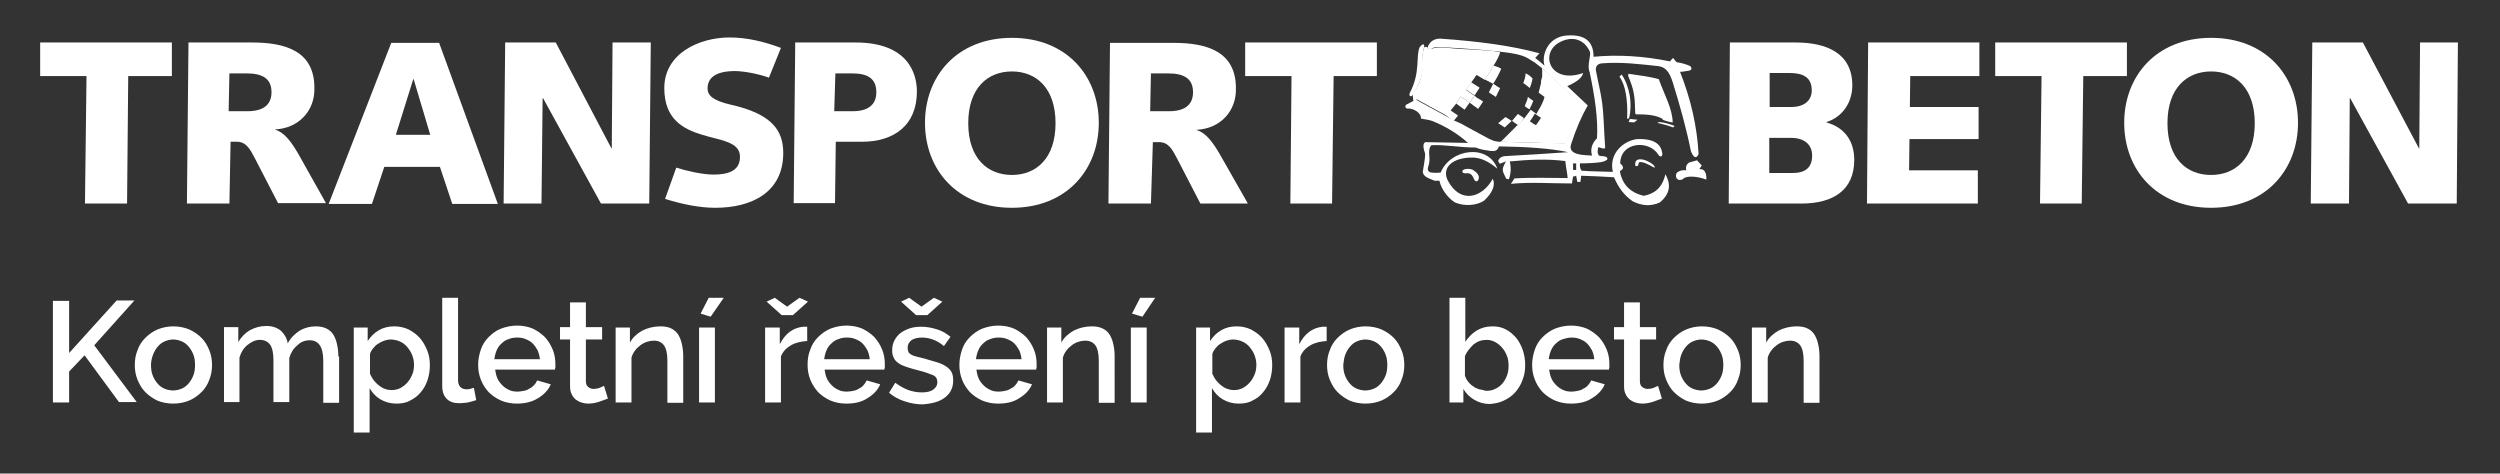 <?xml version="1.0" encoding="utf-8"?>
<!-- Generator: Adobe Illustrator 24.0.0, SVG Export Plug-In . SVG Version: 6.00 Build 0)  -->
<svg version="1.1" xmlns="http://www.w3.org/2000/svg" xmlns:xlink="http://www.w3.org/1999/xlink" x="0px" y="0px"
	 viewBox="0 0 647.3 122.6" style="enable-background:new 0 0 647.3 122.6;" xml:space="preserve">
<rect x="0" y="0" width="647.3" height="122.6" fill="#333333" stroke="none"/>
<style type="text/css">
	.st0{display:none;}
	.st1{display:inline;fill:#008238;}
	.st2{fill-rule:evenodd;clip-rule:evenodd;fill:#FFFFFF;}
	.st3{fill:#FFFFFF;}
</style>
<g id="Vrstva_3" class="st0">
	<rect x="-5.4" y="-7.2" class="st1" width="661.9" height="141.7"/>
</g>
<g id="Vrstva_1">
	<path class="st2" d="M447.9,11h17l0,0c8.1,0,14.7,2.8,14.7,11.1c0,4.4-2.5,8.2-6.7,9.5l0,0v0.1l0,0c4.7,1.3,7.2,4.8,7.2,9.7
		c0,7.8-5.4,11.3-13.7,11.3l0,0h-18.8L447.9,11L447.9,11z M458.1,44.8h6l0,0c3.2,0,5.1-1.3,5.1-4.5c0-3-2.2-4.6-5.4-4.6l0,0h-5.7
		V44.8L458.1,44.8z M458.2,27.7h5.6l0,0c3.5,0,5.3-1.8,5.3-4.3c0-3.7-2.7-4.5-5.8-4.5l0,0h-5.1V27.7L458.2,27.7z"/>
	<polygon class="st2" points="483.7,11 512.5,11 512.5,19.7 494.6,19.7 494.5,27.7 512.3,27.7 512.3,36 494.4,36 494.3,44.1 
		512.1,44.1 512.1,52.7 483.4,52.7 	"/>
	<polygon class="st2" points="516.6,11 550.7,11 550.7,19.7 539.4,19.7 539,52.7 528.2,52.7 528.6,19.7 516.6,19.7 	"/>
	<path class="st2" d="M572.5,9.8c14.2,0,22.5,9.9,22.5,22s-8.3,22-22.5,22c-14.2,0-22.5-9.9-22.5-22S558.3,9.8,572.5,9.8L572.5,9.8
		L572.5,9.8z M572.5,45.3c6.2,0,11.3-4.2,11.3-13.4s-5.1-13.4-11.3-13.4c-6.2,0-11.3,4.2-11.3,13.4S566.2,45.3,572.5,45.3
		L572.5,45.3L572.5,45.3z"/>
	<polygon class="st2" points="598.7,11 611.8,11 626.3,38.4 626.4,38.4 626.6,11 636.4,11 636.1,52.7 623.5,52.7 608.5,25.4 
		608.4,25.4 608.2,52.7 598.3,52.7 	"/>
	<path class="st3" d="M59.4,52.7h-11L48.8,11h16.5c8.7,0,16.1,2.3,16.1,11.7c0.2,6-4.1,10.5-10.1,10.8v0.1c2.4,0.7,4.2,3.3,5.8,6
		l7.3,13H72l-6-11.6c-1.3-2.5-2.3-4.3-4.7-4.3h-1.6L59.4,52.7z M59.2,28.8h4.9c2.6,0,6.2-0.7,6.2-4.9c0-3.4-2.1-4.9-6.5-4.9h-4.4
		L59.2,28.8z"/>
	<path class="st2" d="M101.3,11.1h12.4l15.2,41.7h-11.8l-3.2-9.6H99.5l-3.2,9.6H85.1L101.3,11.1L101.3,11.1z M102.5,34.9h8.9
		l-4.3-14.4H107L102.5,34.9L102.5,34.9z"/>
	<path class="st2" d="M175.1,43.4c2.5,0.8,6.7,1.8,9.6,1.8c3.4,0,6.9-0.7,6.9-4.6c0-3.9-4.9-4.2-9.8-5.7c-4.9-1.5-9.8-4-9.8-12.1
		c0-9,9.1-13.1,16.9-13.1c4.6,0,9,1.1,13.3,2.7l0,0l-3.1,7.7l0,0c-2.8-1-6.6-1.7-8.8-1.7c-5.2,0-7.1,1.9-7.1,4.5
		c0,1.7,1.2,3.1,6,4.2c10.7,2.4,13.6,6.7,13.6,12.5c0,10.3-8.3,14.2-17.6,14.2c-4.3,0-8.8-1-13-2.3l0,0L175.1,43.4L175.1,43.4z"/>
	<path class="st3" d="M205.9,11h15.6c13.6,0,15.9,8,15.9,12.7c0,8.8-6,13-14.2,13h-6.8l-0.2,15.9h-10.7L205.9,11z M216,28.8h4.8
		c2.5,0,6.1-0.7,6.1-4.9c0-3.4-2-4.9-6.3-4.9h-4.3L216,28.8z"/>
	<polygon class="st2" points="130.8,11 143.9,11 158.3,38.4 158.4,38.4 158.6,11 168.5,11 168.1,52.7 155.6,52.7 140.6,25.4 
		140.5,25.4 140.2,52.7 130.4,52.7 	"/>
	<path class="st2" d="M262,9.8c14.2,0,22.5,9.9,22.5,22s-8.3,22-22.5,22c-14.2,0-22.5-9.9-22.5-22S247.8,9.8,262,9.8L262,9.8
		L262,9.8z M262,45.3c6.2,0,11.3-4.2,11.3-13.4s-5.1-13.4-11.3-13.4c-6.2,0-11.3,4.2-11.3,13.4S255.8,45.3,262,45.3L262,45.3
		L262,45.3z"/>
	<path class="st3" d="M298,52.7h-11l0.4-41.6h16.5c8.7,0,16.1,2.3,16.1,11.7c0.2,6-4.1,10.5-10.1,10.8v0.1c2.4,0.7,4.2,3.3,5.8,6
		l7.4,13h-12.3l-6-11.6c-1.3-2.5-2.3-4.3-4.7-4.3h-1.6L298,52.7z M297.8,28.8h4.9c2.6,0,6.2-0.7,6.2-4.9c0-3.4-2.1-4.9-6.5-4.9h-4.4
		L297.8,28.8z"/>
	<polygon class="st2" points="322.4,11 356.5,11 356.5,19.7 345.3,19.7 344.9,52.7 334.1,52.7 334.4,19.7 322.4,19.7 	"/>
	<polygon class="st2" points="10.4,11 44.5,11 44.5,19.7 33.2,19.7 32.9,52.7 22,52.7 22.4,19.7 10.4,19.7 	"/>
	<g>
		<path class="st2" d="M376.3,31.3c0.4-0.3,0.9-1,1.2-1.4l-1.9-1.3l1.3-1.6l1.3-2l2.3,1.6l1.3-1.8l-2.2-1.5l2.7-3.9l2.2,1.3
			c0.8-1.3,1.6-2.7,2.4-4c0.5-0.8,1.4-2.4,1.5-3.2c-3.4-0.7-8.9-0.6-13.5-1.1c-4-0.4-3.9,0.4-4.8,0.3c-0.2-0.1-0.3,0-0.4-0.3
			c-0.2-0.4-1-0.3-1.1,0.1c-0.3,1.7-0.3,2.9-0.3,4.7c-0.1,3.3-1.2,5.3-2.4,6.9c-0.1,0.2-0.1,1.2,0,1.6c0,0.3,0.1,0.8,0.3,0.6
			c0.4-0.2,0.4-0.7,0.8-0.5l7.3,4L376.3,31.3z"/>
		<path class="st2" d="M421.5,19.5c1.6,3.8,1.8,5.2,1.9,9.9l0.2,0.2c2.4,0,5.1,0.1,6.9,1.2l0,0.2c0.4,0.2,2.1,0.7,2.6,0.7
			c-0.1-3.7-2.2-7.2-3.6-11.2c-2.4-0.7-5.4-1-7.9-1.4C421.6,19.4,421.7,19.5,421.5,19.5"/>
		<polygon class="st2" points="377,26.8 379.2,28.4 380.5,26.6 378.2,25 		"/>
		<path class="st2" d="M380.5,26.6c0.4,0.2,0.8,0.5,1.1,0.8c0.4,0.2,0.7,0.5,1.1,0.8c0.4-0.6,0.9-1.2,1.3-1.9
			c-0.4-0.3-0.7-0.5-1.1-0.7c-0.4-0.2-0.8-0.5-1.1-0.8L380.5,26.6z"/>
		<polygon class="st2" points="379.6,23.2 381.8,24.7 383.1,22.7 380.9,21.3 		"/>
		<path class="st2" d="M384.5,20.6c0.2,0.1,1.9,1,2.1,1.1c0.7-1,1.7-2.9,2.1-3.9c-0.3-0.2-1.1-0.6-2-0.8
			C385.9,18.3,385.4,19.2,384.5,20.6"/>
		<path class="st2" d="M385.5,23.9c0.2,0.2,0.5,0.3,0.7,0.5c0.4,0.2,0.8,0.5,1.1,0.7c0.4-0.7,0.7-1.5,1.1-2.3
			c-0.4-0.2-0.8-0.4-1.1-0.7c-0.2-0.1-0.5-0.3-0.7-0.4C386.2,22.5,385.9,23.2,385.5,23.9"/>
		<path class="st2" d="M382.9,45.8c-0.1-1-1.5-1.8-1.7-1.9c-1.2-0.4-2.9-0.1-2.5,0.7c0.5,0.8,2-0.7,2.9,1.7
			C382.2,47.6,383,46.7,382.9,45.8 M425.3,41.3c-1.4-0.2-2,0.2-1.9,1.5c0,0.4,0.8,0.2,0.8-0.1c0.1-1,0.5-0.7,0.9-0.7
			c1.1,0.1,3.2,1.5,3.3,1.4C428.8,42.9,426.6,41.5,425.3,41.3z M407.3,44l0-1.7l0.8,0l0,1.7L407.3,44z M406.8,37.3
			c1.3-4,2.7-7.2,4.3-10c-1.8-1.7-3.5-3.3-5.3-5c2.5-1.1,3.9-2.2,4.1-3.4c-8.7,3.1-11.5-5.4-5.8-8.1c3.3-1.6,6.2-0.4,7.5,2.5
			c0.5,1-0.8,3.5,0,5.4c1.3,6.2,2.2,12,1.9,17.1c-1.5,1.5-1.7,3-1.3,4.5C411.1,40.1,405.7,40.5,406.8,37.3z M441.8,46.5
			c-2.1-0.8-5.1-1.2-6.1-0.1c-1.7,0.8-2.2-1.1-1.4-1.8c0.8-0.5,1.4-0.6,2.3-0.5c-0.1-0.6-0.2-1.3,0.7-2c0.7-0.2,1.4-0.4,2.1-0.6
			c0.4,0.5,0.8,0.9,1.2,1.3c-0.1,0.3-0.4,0.6-0.6,1C441.5,43.6,441.9,45.1,441.8,46.5z M421.8,30.6l-0.5,0.2c0.2-4.9-0.4-8.7-2-11
			l0.6-0.5C422,22.5,422.7,26.9,421.8,30.6z M423.1,31.7l-1.4-0.1l0.3-0.8L424,31L423.1,31.7z M429.6,31.6l-0.5,0.2
			c1.3,0.3,2.8,0.7,4.1,1.2l0.4-0.4C432.3,32.1,430.9,31.7,429.6,31.6z M367.6,12.2c-1.1,2.2,0.3,6.5-2.6,11.9c-0.3,1,0.5,1,0.8,0.5
			c4.3-6.9,1.8-8.9,2.9-12.3C368.9,11.6,368.6,10.9,367.6,12.2z M384.2,52c2.2-2,3.1-4.1,2.3-5.7c-2.6,4.8-8.3,6.7-11.6,0.5
			c-1.5-2.8,0.3-5.7,5.6-6c2.9-0.2,5.2,1.2,7.2,2.9c-2.3-6.5-12.1-5.3-14.7,1c-0.7,0-1.4,0.1-2.1,0c-0.8,0-1.3-0.4-1.2-1.2
			c0.3-1,0.5-1.7,0.4-2.8c-0.1-1.2-0.2-2.3,0.5-3.1c3.3-0.2,7.4,0.6,11.5,0.6c1.4,0.6,2.7,0.7,4,0.9c0.9,0.1,1.7-0.1,2-1.2
			c6.9,0.1,13.4,0.5,17.9,1.5c-5.4,0.4-10.7,0.7-16,1c-1.1,0-1.9,0.5-2.1,1.3c0.1,0.2,0.3,0.5,0.4,0.7c0.5-0.2,1.1-0.4,1.6-0.6
			c-0.3,0.7-0.8,1.4-0.8,2.1c0,0.9,0.6,1.6,0.9,2.4c0.2,0,0.5,0.1,0.7,0.1c0.5-1.5,0.6-3.1,0.2-4.6c5.1-0.5,9.7-0.7,14.4-0.1
			c0.1,1.4,0.5,3,0.6,4.4c-4.6,0-9.1-0.2-13.8,0.1c-0.3,0.5-0.6,1-0.9,1.4c4.9-0.5,10.6-0.1,15.8-0.1c0.1-0.6,0.2-1.2,0.3-1.8
			c0.3,0,0.6-0.1,0.8-0.2c0.1,0.6,0.2,1.1,0.3,1.6c0.3,0,0.6,0,0.8,0c0.1-0.5,0.1-1,0.2-1.6c2.8,0.1,5.7,0.2,8.5,0.4
			c1.2,2.8,2.6,4.6,4.8,6.2c2.4,1.2,4.7,1.4,7.1,0.3c2.8-2.4,2.8-4.8,1.4-7.3c-0.8,3.6-2.9,5.1-5.6,5.6c-3.8-0.9-5.6-3.2-6.2-6.4
			c1.2-0.6,1-1.2,0.1-2c0.1-5.7,7.6-6.1,9.9-2.2c0.4,0.6,1.1,0.6,1-0.4c-0.3-2.2-1.8-3.8-6.4-3.7c-3.7,0.4-7.5,3.8-6.4,8.5
			c-2.7-0.1-5.4-0.1-8.1-0.3c-0.4-0.5-0.5-1.3-0.4-1.9c2,0,3.8-0.1,5.3-0.3c0.8-0.1,1.8-0.5,1.8-0.9c0-0.6-1.1-0.7-1.7-0.7
			c-1,0-0.9-1.3-0.7-2.2c0.1-0.3,1.9,0.8,1.8-0.1c-0.3-3.9-0.3-7.8-0.8-11.7c-0.4-2.8-1.1-5.5-1.6-8.2c-0.1-1,0.4-1.7,1.6-1.8
			c4.9-0.4,9.7,0.2,14.4,0.7c2,0.2,3,1.4,3.9,4.2c1.8,5.8,3.5,11.8,4.7,17.8c0.7,1.8,1.4,2.1,2,0.8c-0.4-7.2-2-14.2-4.8-21.3
			c0.7,0,1.5-0.2,2.3-0.3c0.8-0.1,0.9-0.9,0.1-1.3c-1-0.4-2-0.7-3.3-0.9c-0.3-0.3-0.6-0.7-0.9-1.1c-0.3,0.3-0.6,0.6-0.8,0.9
			c-6.8-1.4-13.5-1.8-19.8-1.2c0-3.6-1.8-5.9-7-5.5c-4.9,0.4-6.5,5.1-5.7,7.8c-0.8-0.7-1.6-1.4-2.4-2c0.4-0.4,0.7-0.8,1.1-1.2
			c-7.3-2-15.8-3.1-25.7-3.8c-1.3,0-2.3,0.5-2.9,1.5c-0.7,0.9-0.1,1.6,0.7,1.1c0.5-0.4,1.4-0.5,2.6-0.4c6.9,0.4,13.9,0.9,18.2,1.6
			c1.7,0.3,3.3,0.7,4.6,1.6l0,0l1.3,0.8l1.4,1.1l1,0.8l0,0.1l9.6,8.9l-4.1,10l-17.2-0.4l-0.1,0l-1.1-0.2l-1-0.4l-0.8-0.4l0,0
			c0,0,0,0,0,0c-2.3-1.2-4.6-2.5-6.8-3.7l-1.8-0.8c-3.3-1.8-6.6-3.6-9.9-5.4c-0.8,0.4-1.7,0.9-2.5,1.3c-0.5,0.4-0.1,1.1,0.4,1
			c1.5-0.1,3.6,1.2,3.4,2.6c1,0.2,2,0.3,2.9,0.6c3.5,1.4,6.6,3.3,9.3,5.7c-3.7-0.1-7.4-0.1-11-0.2c-0.9,0.3-0.5,1.8-0.1,3
			c0,1.5-0.4,3.1-0.6,4.6c0,1.5,2,1.9,3.1,2.4c0.4,0,0.8,0,1.2,0c0.5,2.4,2.5,4.7,4,5.6C379.2,53.5,382.3,53.2,384.2,52z"/>
		<path class="st2" d="M394.4,21.5c0.6,0.4,1.1,0.8,1.7,1.3c0.3-0.9,0.6-1.6,0.7-2.5c-0.5-0.5-1-1-1.8-1.3
			C395,19.9,394.7,20.7,394.4,21.5"/>
		<path class="st2" d="M394.8,27.5c0.4,0.3,0.8,0.6,1.2,0.8c0.4-0.7,0.7-1.4,1-2.2c-0.5-0.3-0.9-0.6-1.4-1
			C395.5,26,395,26.7,394.8,27.5"/>
		<path class="st2" d="M387.9,31.9c0.6,0.4,1.2,0.8,1.7,1.1c0.6-0.5,1.1-1.1,1.7-1.6c0,0,0,0,0.1-0.1c-0.5-0.3-1.1-0.7-1.6-1
			C389.1,30.9,388.5,31.4,387.9,31.9"/>
		<path class="st2" d="M391.5,31.3c0.5,0.4,1.1,0.8,1.6,1.1c0.5-0.6,1-1.2,1.5-1.8c-0.5-0.4-1-0.7-1.6-1.1
			C392.5,30.1,392,30.7,391.5,31.3"/>
		<path class="st2" d="M396.1,31.4c0.5-0.6,0.9-1.3,1.3-2c0.5,0.4,1.1,0.8,1.6,1.1c-0.4,0.7-0.9,1.3-1.3,1.9
			C397.2,32.2,396.7,31.8,396.1,31.4 M399.8,18.1l9.8,9l-4.2,10.1l-17-0.5l0.5-0.3l0.2-0.2l0.2-0.2l0.2-0.2l0.2-0.2l0.2-0.2l0.2-0.2
			l0.2-0.2l0.2-0.2l0.2-0.2l0.2-0.2l0.2-0.2l0.2-0.2l0.2-0.2l0.2-0.2l0.2-0.2l0.2-0.2l0.2-0.2l0.2-0.2l0.2-0.2l0.2-0.2l0.2-0.2
			l0.2-0.2l0.2-0.2l0.2-0.2l0.2-0.2l0.2-0.2l0.2-0.2l0.2-0.2l0.2-0.2l0.3-0.4l0.3-0.4l0.3-0.4l0.3-0.4l0.3-0.4l0.1-0.2
			c0.5,0.4,1,0.7,1.5,1.1c0.4-0.7,0.8-1.4,1.2-2.1c0.4-0.8,0.7-1.5,0.9-2.3c-0.5-0.4-1-0.7-1.5-1.1l0-0.1l0.1-0.4l0.1-0.4l0.1-0.4
			l0.1-0.4l0.1-0.4l0.1-0.4L399,21l0.1-0.4l0.1-0.4l0.1-0.3l0-0.3l0-0.3l0-0.3l0-0.3c0,0,0-0.3,0-0.5c0-0.4-0.1-0.7-0.1-0.7
			L399.8,18.1z"/>
	</g>
	<path class="st3" d="M471.1,92.3c0-1.1-0.1-2.1-0.3-3c-0.2-1-0.5-1.8-0.9-2.5c-0.4-0.7-1-1.3-1.8-1.7c-0.7-0.4-1.7-0.6-2.9-0.6
		c-1.7,0-3.3,0.4-4.7,1.1c-1.4,0.8-2.5,1.8-3.2,3.1v-3.9h-3.7v19.4h4.1V92.6c0.2-0.7,0.5-1.3,0.9-1.8c0.4-0.6,0.9-1,1.4-1.4
		c0.5-0.4,1.1-0.7,1.7-0.9c0.6-0.2,1.2-0.3,1.8-0.3c1.1,0,2,0.4,2.6,1.2c0.6,0.8,0.9,2.2,0.9,4v10.9h4.1V92.3z M435.3,91.9
		c0.3-0.8,0.7-1.5,1.2-2.1s1.1-1.1,1.8-1.4c0.7-0.3,1.5-0.5,2.2-0.5c0.8,0,1.6,0.2,2.3,0.5c0.7,0.3,1.3,0.8,1.8,1.4
		c0.5,0.6,0.9,1.3,1.2,2.1c0.3,0.8,0.4,1.7,0.4,2.6c0,0.9-0.1,1.8-0.4,2.6c-0.3,0.8-0.7,1.5-1.2,2.1c-0.5,0.6-1.1,1.1-1.8,1.4
		c-0.7,0.3-1.5,0.5-2.3,0.5c-0.8,0-1.6-0.2-2.3-0.5c-0.7-0.3-1.3-0.8-1.8-1.4c-0.5-0.6-0.9-1.3-1.2-2.1c-0.3-0.8-0.4-1.7-0.4-2.6
		C434.9,93.6,435,92.7,435.3,91.9 M444.8,103.7c1.2-0.5,2.3-1.3,3.2-2.2c0.9-0.9,1.6-2,2-3.2c0.5-1.2,0.7-2.5,0.7-3.8
		c0-1.3-0.2-2.6-0.7-3.8c-0.5-1.2-1.1-2.3-2-3.2c-0.9-0.9-1.9-1.6-3.2-2.2c-1.2-0.5-2.6-0.8-4.1-0.8c-1.5,0-2.9,0.3-4.1,0.8
		c-1.2,0.5-2.3,1.3-3.2,2.2c-0.9,0.9-1.6,2-2,3.2c-0.5,1.2-0.7,2.5-0.7,3.8c0,1.3,0.2,2.6,0.7,3.8c0.5,1.2,1.1,2.3,2,3.2
		c0.9,0.9,1.9,1.6,3.1,2.2c1.2,0.5,2.6,0.8,4.1,0.8C442.2,104.5,443.5,104.2,444.8,103.7 M429.3,99.9c-0.2,0.1-0.6,0.3-1.1,0.5
		c-0.5,0.2-1.1,0.3-1.6,0.3c-0.6,0-1-0.2-1.4-0.5c-0.4-0.3-0.6-0.8-0.6-1.5V87.9h4.2v-3.2h-4.2v-6.4h-4.1v6.4h-2.6v3.2h2.6V100
		c0,0.8,0.1,1.5,0.4,2c0.2,0.6,0.6,1,1,1.4c0.4,0.3,0.9,0.6,1.5,0.8c0.6,0.2,1.2,0.3,1.8,0.3c1,0,2-0.2,2.9-0.5
		c0.9-0.3,1.6-0.6,2.2-0.8L429.3,99.9z M401,93c0.1-0.8,0.3-1.6,0.6-2.3c0.3-0.7,0.7-1.3,1.3-1.8c0.5-0.5,1.1-0.9,1.8-1.1
		s1.4-0.4,2.2-0.4c0.8,0,1.5,0.1,2.2,0.4s1.3,0.6,1.8,1.1c0.5,0.5,0.9,1.1,1.3,1.8c0.3,0.7,0.5,1.4,0.6,2.3H401z M412.2,103.1
		c1.5-0.9,2.7-2.1,3.3-3.6l-3.5-1c-0.2,0.4-0.5,0.9-0.8,1.2c-0.3,0.4-0.7,0.7-1.2,0.9c-0.4,0.3-0.9,0.5-1.5,0.6
		c-0.5,0.1-1.1,0.2-1.6,0.2c-0.7,0-1.5-0.1-2.1-0.4c-0.7-0.3-1.3-0.7-1.8-1.2c-0.5-0.5-1-1.1-1.3-1.8c-0.3-0.7-0.5-1.5-0.6-2.3h15.5
		c0-0.2,0-0.4,0.1-0.6c0-0.3,0-0.5,0-0.8c0-1.3-0.2-2.6-0.7-3.8c-0.5-1.2-1.1-2.2-2-3.2c-0.9-0.9-1.9-1.6-3.1-2.2
		c-1.2-0.5-2.6-0.8-4.1-0.8c-1.5,0-2.9,0.3-4.2,0.8c-1.2,0.5-2.3,1.3-3.2,2.2c-0.9,0.9-1.6,2-2,3.2s-0.7,2.5-0.7,3.9
		c0,1.4,0.2,2.6,0.7,3.9s1.2,2.3,2,3.2c0.9,0.9,1.9,1.6,3.2,2.2c1.2,0.5,2.6,0.8,4.1,0.8C408.9,104.5,410.7,104.1,412.2,103.1
		 M383,100.8c-0.6-0.2-1.1-0.4-1.6-0.8c-0.5-0.3-0.9-0.7-1.3-1.2s-0.6-1-0.8-1.5v-5.1c0.5-1.2,1.3-2.1,2.2-3c1-0.8,2.1-1.2,3.4-1.2
		c0.8,0,1.6,0.2,2.3,0.6s1.3,0.9,1.8,1.5c0.5,0.6,0.9,1.3,1.2,2.1c0.3,0.8,0.4,1.6,0.4,2.5c0,0.9-0.1,1.7-0.4,2.5
		c-0.3,0.8-0.7,1.5-1.2,2.1s-1.2,1.1-1.9,1.4c-0.7,0.4-1.6,0.5-2.4,0.5C384.2,101,383.6,100.9,383,100.8 M389.4,103.7
		c1.1-0.5,2.1-1.2,2.9-2.1c0.8-0.9,1.5-2,1.9-3.2c0.5-1.2,0.7-2.5,0.7-3.9c0-1.3-0.2-2.6-0.6-3.8c-0.4-1.2-1-2.3-1.7-3.2
		c-0.8-0.9-1.7-1.7-2.7-2.2c-1.1-0.6-2.2-0.8-3.5-0.8c-1.6,0-2.9,0.4-4.1,1.1c-1.1,0.7-2.1,1.7-2.9,2.9V77.1h-4.1v27.1h3.6v-3.5
		c0.7,1.2,1.6,2.1,2.8,2.8c1.2,0.7,2.5,1.1,4,1.1C387,104.5,388.2,104.3,389.4,103.7 M348.3,91.9c0.3-0.8,0.7-1.5,1.2-2.1
		c0.5-0.6,1.1-1.1,1.8-1.4c0.7-0.3,1.5-0.5,2.2-0.5c0.8,0,1.6,0.2,2.3,0.5c0.7,0.3,1.3,0.8,1.8,1.4c0.5,0.6,0.9,1.3,1.2,2.1
		c0.3,0.8,0.4,1.7,0.4,2.6c0,0.9-0.1,1.8-0.4,2.6c-0.3,0.8-0.7,1.5-1.2,2.1c-0.5,0.6-1.1,1.1-1.8,1.4c-0.7,0.3-1.5,0.5-2.3,0.5
		c-0.8,0-1.6-0.2-2.3-0.5c-0.7-0.3-1.3-0.8-1.8-1.4c-0.5-0.6-0.9-1.3-1.2-2.1c-0.3-0.8-0.4-1.7-0.4-2.6
		C347.9,93.6,348,92.7,348.3,91.9 M357.7,103.7c1.2-0.5,2.3-1.3,3.2-2.2c0.9-0.9,1.6-2,2-3.2c0.5-1.2,0.7-2.5,0.7-3.8
		c0-1.3-0.2-2.6-0.7-3.8c-0.5-1.2-1.1-2.3-2-3.2c-0.9-0.9-1.9-1.6-3.2-2.2c-1.2-0.5-2.6-0.8-4.1-0.8c-1.5,0-2.9,0.3-4.1,0.8
		c-1.2,0.5-2.3,1.3-3.2,2.2c-0.9,0.9-1.6,2-2,3.2c-0.5,1.2-0.7,2.5-0.7,3.8c0,1.3,0.2,2.6,0.7,3.8c0.5,1.2,1.1,2.3,2,3.2
		c0.9,0.9,1.9,1.6,3.1,2.2c1.2,0.5,2.6,0.8,4.1,0.8C355.1,104.5,356.5,104.2,357.7,103.7 M343.5,84.6c-0.1,0-0.3,0-0.4,0h-0.6
		c-1.2,0.1-2.4,0.5-3.5,1.3c-1.1,0.8-1.9,1.9-2.6,3.2v-4.3h-3.8v19.4h4.1V92.3c0.5-1.3,1.4-2.2,2.6-2.9c1.2-0.7,2.6-1,4.2-1.1V84.6z
		 M317.8,100.7c-0.6-0.2-1.1-0.5-1.6-0.9c-0.5-0.4-0.9-0.8-1.3-1.3c-0.4-0.5-0.7-1.1-1-1.7v-5.1c0.1-0.5,0.4-1,0.8-1.5
		c0.4-0.5,0.8-0.9,1.3-1.2c0.5-0.3,1-0.6,1.6-0.8c0.6-0.2,1.1-0.3,1.6-0.3c0.9,0,1.7,0.2,2.4,0.5c0.7,0.3,1.4,0.8,1.9,1.4
		c0.5,0.6,1,1.3,1.3,2.1c0.3,0.8,0.5,1.6,0.5,2.5c0,0.8-0.1,1.7-0.4,2.4c-0.3,0.8-0.7,1.5-1.2,2.1c-0.5,0.6-1.1,1.1-1.8,1.5
		c-0.7,0.4-1.5,0.6-2.4,0.6C318.9,101,318.4,100.9,317.8,100.7 M324.3,103.7c1.1-0.5,2-1.2,2.7-2.1c0.8-0.9,1.4-2,1.8-3.2
		c0.4-1.2,0.6-2.5,0.6-3.9c0-1.3-0.2-2.6-0.7-3.8c-0.5-1.2-1.1-2.3-1.9-3.2c-0.8-0.9-1.8-1.6-2.9-2.2c-1.1-0.5-2.3-0.8-3.7-0.8
		c-1.5,0-2.8,0.3-4,1c-1.2,0.7-2.1,1.6-2.9,2.8v-3.5h-3.6V112h4.1v-11.5c0.7,1.2,1.6,2.2,2.8,2.9c1.2,0.7,2.6,1.1,4.1,1.1
		C322.1,104.5,323.3,104.3,324.3,103.7 M296.9,84.8h-4.1v19.4h4.1V84.8z M299.1,77.1h-3.9l-2.1,4.1l2.7,0.8L299.1,77.1z M288.6,92.3
		c0-1.1-0.1-2.1-0.3-3c-0.2-1-0.5-1.8-0.9-2.5c-0.4-0.7-1-1.3-1.8-1.7s-1.7-0.6-2.9-0.6c-1.7,0-3.3,0.4-4.7,1.1
		c-1.4,0.8-2.5,1.8-3.2,3.1v-3.9h-3.7v19.4h4.1V92.6c0.2-0.7,0.5-1.3,0.9-1.8c0.4-0.6,0.9-1,1.4-1.4s1.1-0.7,1.7-0.9
		c0.6-0.2,1.2-0.3,1.8-0.3c1.1,0,2,0.4,2.6,1.2c0.6,0.8,0.9,2.2,0.9,4v10.9h4.1V92.3z M252.7,93c0.1-0.8,0.3-1.6,0.6-2.3
		c0.3-0.7,0.7-1.3,1.3-1.8c0.5-0.5,1.1-0.9,1.8-1.1c0.7-0.3,1.4-0.4,2.2-0.4s1.5,0.1,2.2,0.4c0.7,0.3,1.3,0.6,1.8,1.1
		c0.5,0.5,0.9,1.1,1.3,1.8c0.3,0.7,0.5,1.4,0.6,2.3H252.7z M263.9,103.1c1.5-0.9,2.7-2.1,3.3-3.6l-3.5-1c-0.2,0.4-0.5,0.9-0.8,1.2
		c-0.3,0.4-0.7,0.7-1.2,0.9c-0.4,0.3-0.9,0.5-1.5,0.6c-0.5,0.1-1.1,0.2-1.6,0.2c-0.7,0-1.5-0.1-2.1-0.4c-0.7-0.3-1.3-0.7-1.8-1.2
		c-0.5-0.5-1-1.1-1.3-1.8c-0.3-0.7-0.5-1.5-0.6-2.3h15.5c0-0.2,0-0.4,0.1-0.6c0-0.3,0-0.5,0-0.8c0-1.3-0.2-2.6-0.7-3.8
		c-0.5-1.2-1.1-2.2-2-3.2c-0.9-0.9-1.9-1.6-3.1-2.2c-1.2-0.5-2.6-0.8-4.1-0.8c-1.5,0-2.9,0.3-4.2,0.8c-1.2,0.5-2.3,1.3-3.2,2.2
		c-0.9,0.9-1.6,2-2,3.2s-0.7,2.5-0.7,3.9c0,1.4,0.2,2.6,0.7,3.9s1.2,2.3,2,3.2c0.9,0.9,1.9,1.6,3.2,2.2c1.2,0.5,2.6,0.8,4.1,0.8
		C260.6,104.5,262.4,104.1,263.9,103.1 M244.7,102.9c1.4-1.1,2.1-2.5,2.1-4.4c0-0.8-0.1-1.5-0.4-2.1c-0.3-0.6-0.8-1.1-1.4-1.5
		c-0.6-0.4-1.4-0.8-2.4-1.1c-1-0.3-2.1-0.6-3.4-1c-0.8-0.2-1.5-0.4-2-0.5s-1-0.3-1.3-0.5c-0.3-0.2-0.6-0.4-0.7-0.7
		c-0.1-0.3-0.2-0.6-0.2-1c0-0.9,0.4-1.6,1.1-2.1c0.7-0.4,1.6-0.6,2.6-0.6c2,0,3.9,0.7,5.7,2.2l1.7-2.4c-1-0.8-2.1-1.5-3.4-1.9
		c-1.3-0.4-2.6-0.7-4.1-0.7c-1.1,0-2.1,0.1-3,0.4c-0.9,0.3-1.7,0.7-2.4,1.2c-0.7,0.5-1.2,1.2-1.6,1.9c-0.4,0.8-0.6,1.6-0.6,2.6
		c0,0.7,0.1,1.4,0.4,1.9c0.2,0.5,0.6,1,1.2,1.4c0.5,0.4,1.2,0.7,2.1,1c0.9,0.3,1.9,0.6,3.1,0.9c1.7,0.4,2.9,0.9,3.7,1.2
		s1.2,1,1.2,1.8c0,0.9-0.4,1.5-1.1,2c-0.7,0.5-1.7,0.7-2.9,0.7c-1.2,0-2.3-0.2-3.5-0.6c-1.1-0.4-2.3-1.1-3.4-1.9l-1.6,2.6
		c1.1,0.9,2.4,1.7,4,2.2c1.5,0.5,3.1,0.8,4.7,0.8C241.4,104.5,243.3,104,244.7,102.9 M233.3,78.1l3.9,3.5h2.9l3.9-3.5l-2.2-1
		l-3.2,2.3l-3.2-2.3L233.3,78.1z M213.4,93c0.1-0.8,0.3-1.6,0.6-2.3c0.3-0.7,0.7-1.3,1.3-1.8c0.5-0.5,1.1-0.9,1.8-1.1
		c0.7-0.3,1.4-0.4,2.2-0.4s1.5,0.1,2.2,0.4s1.3,0.6,1.8,1.1c0.5,0.5,0.9,1.1,1.3,1.8c0.3,0.7,0.5,1.4,0.6,2.3H213.4z M224.6,103.1
		c1.5-0.9,2.7-2.1,3.3-3.6l-3.5-1c-0.2,0.4-0.5,0.9-0.8,1.2c-0.3,0.4-0.7,0.7-1.2,0.9c-0.4,0.3-0.9,0.5-1.5,0.6
		c-0.5,0.1-1.1,0.2-1.6,0.2c-0.7,0-1.5-0.1-2.1-0.4c-0.7-0.3-1.3-0.7-1.8-1.2c-0.5-0.5-1-1.1-1.3-1.8c-0.3-0.7-0.5-1.5-0.6-2.3H229
		c0-0.2,0-0.4,0.1-0.6c0-0.3,0-0.5,0-0.8c0-1.3-0.2-2.6-0.7-3.8c-0.5-1.2-1.1-2.2-2-3.2c-0.9-0.9-1.9-1.6-3.1-2.2
		c-1.2-0.5-2.6-0.8-4.1-0.8c-1.5,0-2.9,0.3-4.2,0.8c-1.2,0.5-2.3,1.3-3.2,2.2c-0.9,0.9-1.6,2-2,3.2c-0.5,1.2-0.7,2.5-0.7,3.9
		c0,1.4,0.2,2.6,0.7,3.9c0.5,1.2,1.2,2.3,2,3.2c0.9,0.9,1.9,1.6,3.2,2.2c1.2,0.5,2.6,0.8,4.1,0.8
		C221.3,104.5,223.1,104.1,224.6,103.1 M209,84.6c-0.1,0-0.3,0-0.4,0h-0.6c-1.2,0.1-2.4,0.5-3.5,1.3c-1.1,0.8-1.9,1.9-2.6,3.2v-4.3
		h-3.8v19.4h4.1V92.3c0.5-1.3,1.4-2.2,2.6-2.9c1.2-0.7,2.6-1,4.2-1.1V84.6z M198.5,78.1l3.9,3.5h2.9l3.9-3.5l-2.2-1l-3.2,2.3
		l-3.2-2.3L198.5,78.1z M185.1,84.8h-4.1v19.4h4.1V84.8z M187.4,77.1h-3.9l-2.1,4.1L184,82L187.4,77.1z M176.9,92.3
		c0-1.1-0.1-2.1-0.3-3c-0.2-1-0.5-1.8-0.9-2.5c-0.4-0.7-1-1.3-1.8-1.7c-0.7-0.4-1.7-0.6-2.9-0.6c-1.7,0-3.3,0.4-4.7,1.1
		c-1.4,0.8-2.5,1.8-3.2,3.1v-3.9h-3.7v19.4h4.1V92.6c0.2-0.7,0.5-1.3,0.9-1.8c0.4-0.6,0.9-1,1.4-1.4c0.5-0.4,1.1-0.7,1.7-0.9
		c0.6-0.2,1.2-0.3,1.8-0.3c1.1,0,2,0.4,2.6,1.2c0.6,0.8,0.9,2.2,0.9,4v10.9h4.1V92.3z M156.4,99.9c-0.2,0.1-0.6,0.3-1.1,0.5
		c-0.5,0.2-1.1,0.3-1.6,0.3c-0.6,0-1-0.2-1.4-0.5c-0.4-0.3-0.6-0.8-0.6-1.5V87.9h4.2v-3.2h-4.2v-6.4h-4.1v6.4h-2.6v3.2h2.6V100
		c0,0.8,0.1,1.5,0.4,2c0.2,0.6,0.6,1,1,1.4c0.4,0.3,0.9,0.6,1.5,0.8c0.6,0.2,1.2,0.3,1.8,0.3c1,0,2-0.2,2.9-0.5
		c0.9-0.3,1.6-0.6,2.2-0.8L156.4,99.9z M128,93c0.1-0.8,0.3-1.6,0.6-2.3c0.3-0.7,0.7-1.3,1.3-1.8c0.5-0.5,1.1-0.9,1.8-1.1
		c0.7-0.3,1.4-0.4,2.2-0.4c0.8,0,1.5,0.1,2.2,0.4c0.7,0.3,1.3,0.6,1.8,1.1c0.5,0.5,0.9,1.1,1.3,1.8c0.3,0.7,0.5,1.4,0.6,2.3H128z
		 M139.3,103.1c1.5-0.9,2.7-2.1,3.3-3.6l-3.5-1c-0.2,0.4-0.5,0.9-0.8,1.2s-0.7,0.7-1.2,0.9c-0.4,0.3-0.9,0.5-1.5,0.6
		c-0.5,0.1-1.1,0.2-1.6,0.2c-0.7,0-1.5-0.1-2.1-0.4c-0.7-0.3-1.3-0.7-1.8-1.2c-0.5-0.5-1-1.1-1.3-1.8c-0.3-0.7-0.5-1.5-0.6-2.3h15.5
		c0-0.2,0-0.4,0.1-0.6c0-0.3,0-0.5,0-0.8c0-1.3-0.2-2.6-0.7-3.8c-0.5-1.2-1.1-2.2-2-3.2c-0.9-0.9-1.9-1.6-3.1-2.2
		c-1.2-0.5-2.6-0.8-4.1-0.8c-1.5,0-2.9,0.3-4.2,0.8s-2.3,1.3-3.2,2.2c-0.9,0.9-1.6,2-2,3.2s-0.7,2.5-0.7,3.9c0,1.4,0.2,2.6,0.7,3.9
		s1.2,2.3,2,3.2c0.9,0.9,1.9,1.6,3.2,2.2c1.2,0.5,2.6,0.8,4.1,0.8C135.9,104.5,137.7,104.1,139.3,103.1 M114.5,100
		c0,1.4,0.4,2.5,1.2,3.3c0.8,0.8,1.9,1.1,3.3,1.1c0.6,0,1.4-0.1,2.2-0.2c0.8-0.2,1.5-0.4,2.1-0.6l-0.6-3.2c-0.3,0.1-0.7,0.2-1,0.3
		c-0.4,0.1-0.7,0.1-0.9,0.1c-0.7,0-1.2-0.2-1.6-0.6c-0.4-0.4-0.6-1-0.6-1.7V77.1h-4.1V100z M99.7,100.7c-0.6-0.2-1.1-0.5-1.6-0.9
		c-0.5-0.4-0.9-0.8-1.3-1.3c-0.4-0.5-0.7-1.1-1-1.7v-5.1c0.1-0.5,0.4-1,0.8-1.5s0.8-0.9,1.3-1.2c0.5-0.3,1-0.6,1.6-0.8
		s1.1-0.3,1.6-0.3c0.9,0,1.7,0.2,2.4,0.5c0.7,0.3,1.4,0.8,1.9,1.4s1,1.3,1.3,2.1c0.3,0.8,0.5,1.6,0.5,2.5c0,0.8-0.1,1.7-0.4,2.4
		c-0.3,0.8-0.7,1.5-1.2,2.1c-0.5,0.6-1.1,1.1-1.8,1.5c-0.7,0.4-1.5,0.6-2.4,0.6C100.8,101,100.2,100.9,99.7,100.7 M106.2,103.7
		c1-0.5,2-1.2,2.7-2.1c0.8-0.9,1.4-2,1.8-3.2c0.4-1.2,0.6-2.5,0.6-3.9c0-1.3-0.2-2.6-0.7-3.8c-0.5-1.2-1.1-2.3-1.9-3.2
		c-0.8-0.9-1.8-1.6-2.9-2.2c-1.1-0.5-2.3-0.8-3.7-0.8c-1.5,0-2.8,0.3-4,1c-1.2,0.7-2.1,1.6-2.9,2.8v-3.5h-3.6V112h4.1v-11.5
		c0.7,1.2,1.6,2.2,2.8,2.9c1.2,0.7,2.6,1.1,4.1,1.1C104,104.5,105.2,104.3,106.2,103.7 M87.6,92.3c0-1.1-0.1-2.1-0.3-3
		c-0.2-1-0.5-1.8-0.9-2.5c-0.4-0.7-1-1.3-1.8-1.7c-0.8-0.4-1.7-0.6-2.8-0.6c-1.6,0-3,0.4-4.2,1.1c-1.2,0.8-2.3,1.8-3.1,3.3
		c-0.2-1.3-0.8-2.3-1.7-3.2c-0.9-0.8-2.2-1.3-3.8-1.3c-1.6,0-3,0.4-4.3,1.1c-1.2,0.7-2.3,1.8-3,3.1v-3.9h-3.7v19.4H62V92.6
		c0.4-1.4,1.1-2.5,2.1-3.3s2-1.3,3.2-1.3c1.1,0,2,0.4,2.6,1.2c0.6,0.8,0.9,2.2,0.9,4v10.9h4.1V92.7c0.4-1.4,1.1-2.5,2.1-3.3
		c0.9-0.9,2-1.3,3.2-1.3c1.1,0,2,0.4,2.6,1.3s0.9,2.2,0.9,4v10.9h4.1V92.3z M39.6,91.9c0.3-0.8,0.7-1.5,1.2-2.1
		c0.5-0.6,1.1-1.1,1.8-1.4c0.7-0.3,1.5-0.5,2.2-0.5c0.8,0,1.6,0.2,2.3,0.5c0.7,0.3,1.3,0.8,1.8,1.4c0.5,0.6,0.9,1.3,1.2,2.1
		c0.3,0.8,0.4,1.7,0.4,2.6c0,0.9-0.1,1.8-0.4,2.6c-0.3,0.8-0.7,1.5-1.2,2.1c-0.5,0.6-1.1,1.1-1.8,1.4c-0.7,0.3-1.5,0.5-2.3,0.5
		c-0.8,0-1.6-0.2-2.3-0.5c-0.7-0.3-1.3-0.8-1.8-1.4c-0.5-0.6-0.9-1.3-1.2-2.1c-0.3-0.8-0.4-1.7-0.4-2.6
		C39.1,93.6,39.3,92.7,39.6,91.9 M49,103.7c1.2-0.5,2.3-1.3,3.2-2.2c0.9-0.9,1.6-2,2-3.2c0.5-1.2,0.7-2.5,0.7-3.8
		c0-1.3-0.2-2.6-0.7-3.8c-0.5-1.2-1.1-2.3-2-3.2c-0.9-0.9-1.9-1.6-3.2-2.2c-1.2-0.5-2.6-0.8-4.1-0.8c-1.5,0-2.9,0.3-4.1,0.8
		c-1.2,0.5-2.3,1.3-3.2,2.2c-0.9,0.9-1.6,2-2,3.2c-0.5,1.2-0.7,2.5-0.7,3.8c0,1.3,0.2,2.6,0.7,3.8c0.5,1.2,1.1,2.3,2,3.2
		c0.9,0.9,1.9,1.6,3.1,2.2c1.2,0.5,2.6,0.8,4.1,0.8C46.4,104.5,47.8,104.2,49,103.7 M17.9,104.1v-7.9l4-4.2l8.9,12.1h4.6l-11-14.7
		l10.4-11.6h-4.6L17.9,91.4V77.9h-4.2v26.3H17.9z"/>
</g>
</svg>
